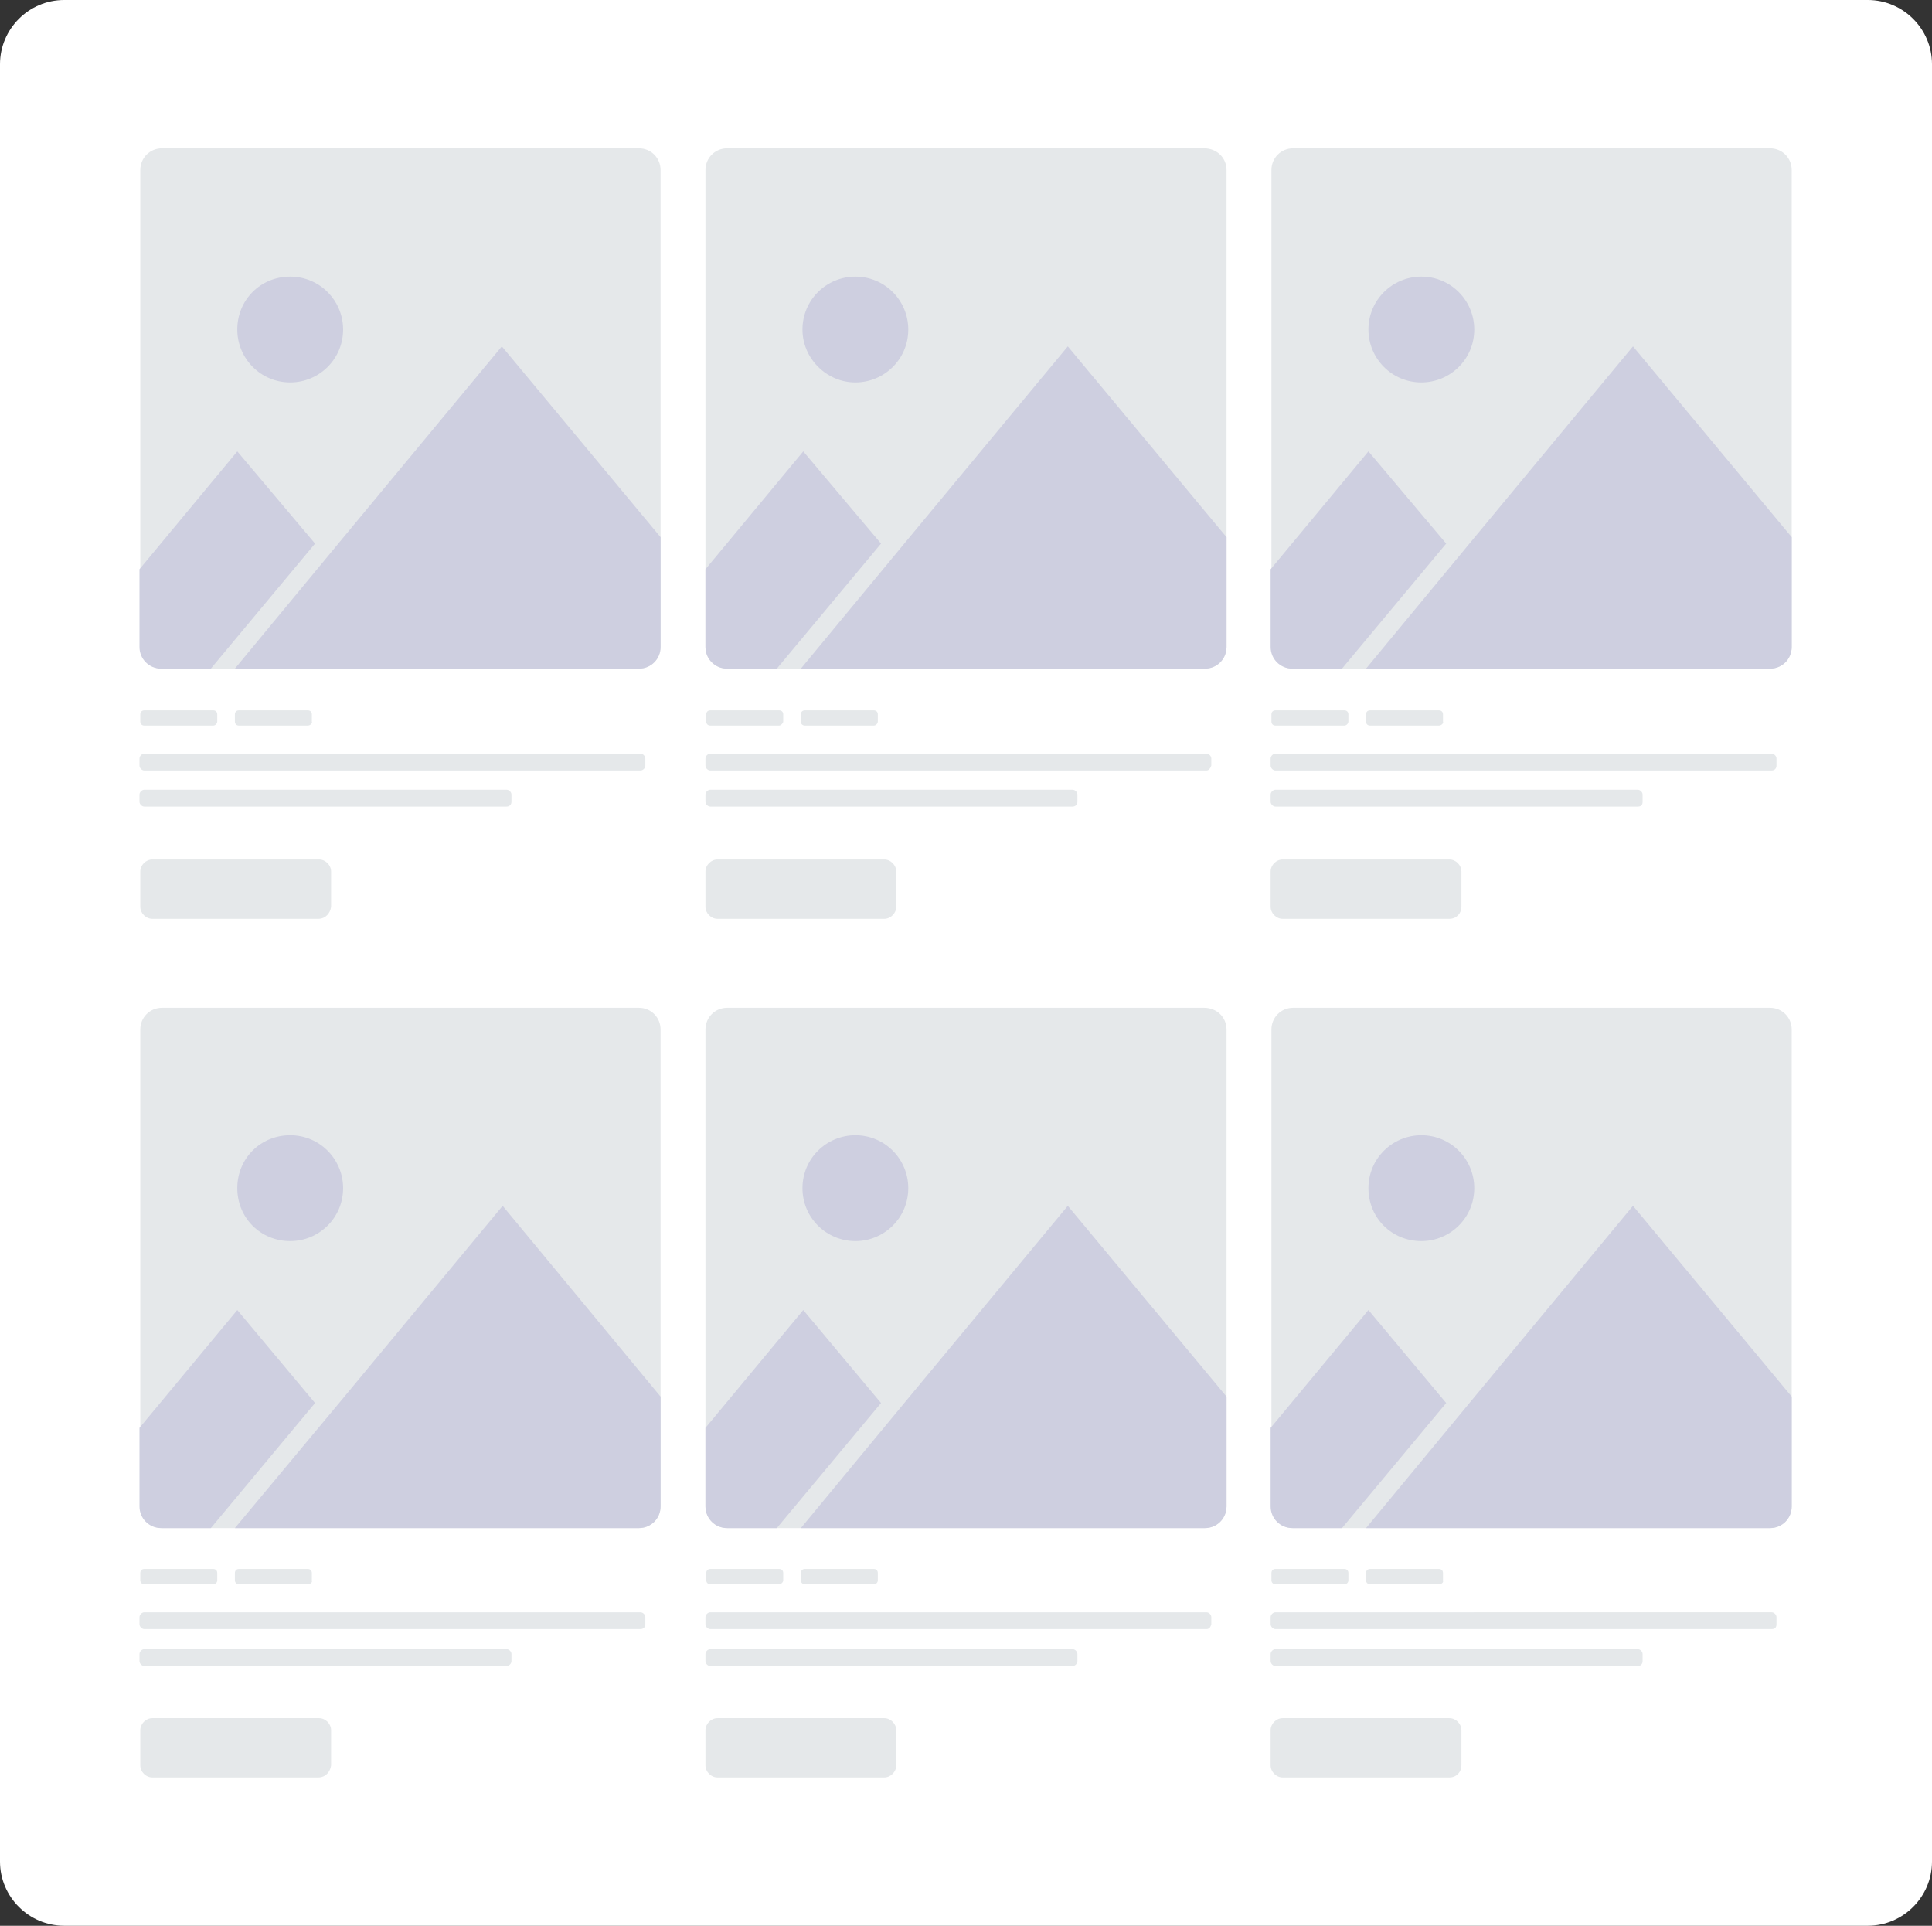 <?xml version="1.0" encoding="utf-8"?>
<!-- Generator: Adobe Illustrator 26.2.1, SVG Export Plug-In . SVG Version: 6.00 Build 0)  -->
<svg version="1.1" id="Layer_1" xmlns="http://www.w3.org/2000/svg" xmlns:xlink="http://www.w3.org/1999/xlink" x="0px" y="0px"
	 viewBox="0 0 241 240.2" style="enable-background:new 0 0 241 240.2;" xml:space="preserve">
<rect x="0" y="0" width="241" height="240.2" fill="#333333" stroke="none"/>
<style type="text/css">
	.st0{fill:#FFFFFF;}
	.st1{fill:#E5E8EA;}
	.st2{fill:#CECFE0;}
</style>
<g>
	<path class="st0" d="M0,232.2V8c0-4.4,3.6-8,8-8h225c4.4,0,8,3.6,8,8v224.2c0,4.4-3.6,8-8,8H8C3.6,240.2,0,236.6,0,232.2z"/>
	<g>
		<g>
			<g>
				<path class="st1" d="M82.4,21.2v59.5c0,1.5-1.2,2.7-2.7,2.7H20.2c-1.5,0-2.7-1.2-2.7-2.7V21.2c0-1.5,1.2-2.7,2.7-2.7h59.5
					C81.2,18.5,82.4,19.7,82.4,21.2z"/>
				<g>
					<path class="st2" d="M39.3,67.8l-13,15.6h-6.2c-1.5,0-2.7-1.2-2.7-2.7V71l12.2-14.7L39.3,67.8z"/>
					<path class="st2" d="M82.4,67v13.7c0,1.5-1.2,2.7-2.7,2.7H29.3l12.9-15.6l20.4-24.6L82.4,67z"/>
					<path class="st2" d="M36.2,47.7c3.6,0,6.6-2.9,6.6-6.6c0-3.6-2.9-6.6-6.6-6.6s-6.6,2.9-6.6,6.6C29.6,44.7,32.5,47.7,36.2,47.7z
						"/>
				</g>
			</g>
			<path class="st1" d="M38.4,90.5h-8.6c-0.3,0-0.5-0.2-0.5-0.5v-0.9c0-0.3,0.2-0.5,0.5-0.5h8.6c0.3,0,0.5,0.2,0.5,0.5v0.9
				C39,90.2,38.7,90.5,38.4,90.5z"/>
			<path class="st1" d="M26.6,90.5H18c-0.3,0-0.5-0.2-0.5-0.5v-0.9c0-0.3,0.2-0.5,0.5-0.5h8.6c0.3,0,0.5,0.2,0.5,0.5v0.9
				C27.1,90.2,26.9,90.5,26.6,90.5z"/>
			<path class="st1" d="M79.9,96.1H18c-0.3,0-0.6-0.3-0.6-0.6v-0.9c0-0.3,0.3-0.6,0.6-0.6h61.9c0.3,0,0.6,0.3,0.6,0.6v0.9
				C80.5,95.8,80.2,96.1,79.9,96.1z"/>
			<path class="st1" d="M63.2,100.6H18c-0.3,0-0.6-0.3-0.6-0.6v-0.9c0-0.3,0.3-0.6,0.6-0.6h45.2c0.3,0,0.6,0.3,0.6,0.6v0.9
				C63.8,100.4,63.5,100.6,63.2,100.6z"/>
			<path class="st1" d="M39.7,114.6H19c-0.8,0-1.5-0.7-1.5-1.5v-4.4c0-0.8,0.7-1.5,1.5-1.5h20.8c0.8,0,1.5,0.7,1.5,1.5v4.4
				C41.2,113.9,40.6,114.6,39.7,114.6z"/>
		</g>
		<g>
			<g>
				<path class="st1" d="M153,21.2v59.5c0,1.5-1.2,2.7-2.7,2.7H90.7c-1.5,0-2.7-1.2-2.7-2.7V21.2c0-1.5,1.2-2.7,2.7-2.7h59.5
					C151.8,18.5,153,19.7,153,21.2z"/>
				<g>
					<path class="st2" d="M109.9,67.8l-13,15.6h-6.2c-1.5,0-2.7-1.2-2.7-2.7V71l12.2-14.7L109.9,67.8z"/>
					<path class="st2" d="M153,67v13.7c0,1.5-1.2,2.7-2.7,2.7H99.9l12.9-15.6l20.4-24.6L153,67z"/>
					<path class="st2" d="M106.7,47.7c3.6,0,6.6-2.9,6.6-6.6c0-3.6-2.9-6.6-6.6-6.6c-3.6,0-6.6,2.9-6.6,6.6
						C100.1,44.7,103.1,47.7,106.7,47.7z"/>
				</g>
			</g>
			<path class="st1" d="M109,90.5h-8.6c-0.3,0-0.5-0.2-0.5-0.5v-0.9c0-0.3,0.2-0.5,0.5-0.5h8.6c0.3,0,0.5,0.2,0.5,0.5v0.9
				C109.5,90.2,109.3,90.5,109,90.5z"/>
			<path class="st1" d="M97.2,90.5h-8.6c-0.3,0-0.5-0.2-0.5-0.5v-0.9c0-0.3,0.2-0.5,0.5-0.5h8.6c0.3,0,0.5,0.2,0.5,0.5v0.9
				C97.7,90.2,97.4,90.5,97.2,90.5z"/>
			<path class="st1" d="M150.5,96.1H88.6c-0.3,0-0.6-0.3-0.6-0.6v-0.9c0-0.3,0.3-0.6,0.6-0.6h61.9c0.3,0,0.6,0.3,0.6,0.6v0.9
				C151,95.8,150.8,96.1,150.5,96.1z"/>
			<path class="st1" d="M133.8,100.6H88.6c-0.3,0-0.6-0.3-0.6-0.6v-0.9c0-0.3,0.3-0.6,0.6-0.6h45.2c0.3,0,0.6,0.3,0.6,0.6v0.9
				C134.4,100.4,134.1,100.6,133.8,100.6z"/>
			<path class="st1" d="M110.3,114.6H89.5c-0.8,0-1.5-0.7-1.5-1.5v-4.4c0-0.8,0.7-1.5,1.5-1.5h20.8c0.8,0,1.5,0.7,1.5,1.5v4.4
				C111.8,113.9,111.1,114.6,110.3,114.6z"/>
		</g>
		<g>
			<g>
				<path class="st1" d="M223.5,21.2v59.5c0,1.5-1.2,2.7-2.7,2.7h-59.5c-1.5,0-2.7-1.2-2.7-2.7V21.2c0-1.5,1.2-2.7,2.7-2.7h59.5
					C222.3,18.5,223.5,19.7,223.5,21.2z"/>
				<g>
					<path class="st2" d="M180.4,67.8l-13,15.6h-6.2c-1.5,0-2.7-1.2-2.7-2.7V71l12.2-14.7L180.4,67.8z"/>
					<path class="st2" d="M223.5,67v13.7c0,1.5-1.2,2.7-2.7,2.7h-50.4l12.9-15.6l20.4-24.6L223.5,67z"/>
					<path class="st2" d="M177.3,47.7c3.6,0,6.6-2.9,6.6-6.6c0-3.6-2.9-6.6-6.6-6.6c-3.6,0-6.6,2.9-6.6,6.6
						C170.7,44.7,173.6,47.7,177.3,47.7z"/>
				</g>
			</g>
			<path class="st1" d="M179.5,90.5h-8.6c-0.3,0-0.5-0.2-0.5-0.5v-0.9c0-0.3,0.2-0.5,0.5-0.5h8.6c0.3,0,0.5,0.2,0.5,0.5v0.9
				C180.1,90.2,179.8,90.5,179.5,90.5z"/>
			<path class="st1" d="M167.7,90.5h-8.6c-0.3,0-0.5-0.2-0.5-0.5v-0.9c0-0.3,0.2-0.5,0.5-0.5h8.6c0.3,0,0.5,0.2,0.5,0.5v0.9
				C168.2,90.2,168,90.5,167.7,90.5z"/>
			<path class="st1" d="M221,96.1h-61.9c-0.3,0-0.6-0.3-0.6-0.6v-0.9c0-0.3,0.3-0.6,0.6-0.6H221c0.3,0,0.6,0.3,0.6,0.6v0.9
				C221.6,95.8,221.4,96.1,221,96.1z"/>
			<path class="st1" d="M204.3,100.6h-45.2c-0.3,0-0.6-0.3-0.6-0.6v-0.9c0-0.3,0.3-0.6,0.6-0.6h45.2c0.3,0,0.6,0.3,0.6,0.6v0.9
				C204.9,100.4,204.7,100.6,204.3,100.6z"/>
			<path class="st1" d="M180.8,114.6h-20.8c-0.8,0-1.5-0.7-1.5-1.5v-4.4c0-0.8,0.7-1.5,1.5-1.5h20.8c0.8,0,1.5,0.7,1.5,1.5v4.4
				C182.3,113.9,181.7,114.6,180.8,114.6z"/>
		</g>
		<g>
			<g>
				<path class="st1" d="M82.4,128.4v59.5c0,1.5-1.2,2.7-2.7,2.7H20.2c-1.5,0-2.7-1.2-2.7-2.7v-59.5c0-1.5,1.2-2.7,2.7-2.7h59.5
					C81.2,125.7,82.4,126.9,82.4,128.4z"/>
				<g>
					<path class="st2" d="M39.3,175l-13,15.6h-6.2c-1.5,0-2.7-1.2-2.7-2.7v-9.8l12.2-14.7L39.3,175z"/>
					<path class="st2" d="M82.4,174.2v13.7c0,1.5-1.2,2.7-2.7,2.7H29.3L42.3,175l20.4-24.6L82.4,174.2z"/>
					<path class="st2" d="M36.2,154.8c3.6,0,6.6-2.9,6.6-6.6c0-3.6-2.9-6.6-6.6-6.6s-6.6,2.9-6.6,6.6
						C29.6,151.9,32.5,154.8,36.2,154.8z"/>
				</g>
			</g>
			<path class="st1" d="M38.4,197.6h-8.6c-0.3,0-0.5-0.2-0.5-0.5v-0.9c0-0.3,0.2-0.5,0.5-0.5h8.6c0.3,0,0.5,0.2,0.5,0.5v0.9
				C39,197.4,38.7,197.6,38.4,197.6z"/>
			<path class="st1" d="M26.6,197.6H18c-0.3,0-0.5-0.2-0.5-0.5v-0.9c0-0.3,0.2-0.5,0.5-0.5h8.6c0.3,0,0.5,0.2,0.5,0.5v0.9
				C27.1,197.4,26.9,197.6,26.6,197.6z"/>
			<path class="st1" d="M79.9,203.2H18c-0.3,0-0.6-0.3-0.6-0.6v-0.9c0-0.3,0.3-0.6,0.6-0.6h61.9c0.3,0,0.6,0.3,0.6,0.6v0.9
				C80.5,203,80.2,203.2,79.9,203.2z"/>
			<path class="st1" d="M63.2,207.8H18c-0.3,0-0.6-0.3-0.6-0.6v-0.9c0-0.3,0.3-0.6,0.6-0.6h45.2c0.3,0,0.6,0.3,0.6,0.6v0.9
				C63.8,207.5,63.5,207.8,63.2,207.8z"/>
			<path class="st1" d="M39.7,221.7H19c-0.8,0-1.5-0.7-1.5-1.5v-4.4c0-0.8,0.7-1.5,1.5-1.5h20.8c0.8,0,1.5,0.7,1.5,1.5v4.4
				C41.2,221,40.6,221.7,39.7,221.7z"/>
		</g>
		<g>
			<g>
				<path class="st1" d="M153,128.4v59.5c0,1.5-1.2,2.7-2.7,2.7H90.7c-1.5,0-2.7-1.2-2.7-2.7v-59.5c0-1.5,1.2-2.7,2.7-2.7h59.5
					C151.8,125.7,153,126.9,153,128.4z"/>
				<g>
					<path class="st2" d="M109.9,175l-13,15.6h-6.2c-1.5,0-2.7-1.2-2.7-2.7v-9.8l12.2-14.7L109.9,175z"/>
					<path class="st2" d="M153,174.2v13.7c0,1.5-1.2,2.7-2.7,2.7H99.9l12.9-15.6l20.4-24.6L153,174.2z"/>
					<path class="st2" d="M106.7,154.8c3.6,0,6.6-2.9,6.6-6.6c0-3.6-2.9-6.6-6.6-6.6c-3.6,0-6.6,2.9-6.6,6.6
						C100.1,151.9,103.1,154.8,106.7,154.8z"/>
				</g>
			</g>
			<path class="st1" d="M109,197.6h-8.6c-0.3,0-0.5-0.2-0.5-0.5v-0.9c0-0.3,0.2-0.5,0.5-0.5h8.6c0.3,0,0.5,0.2,0.5,0.5v0.9
				C109.5,197.4,109.3,197.6,109,197.6z"/>
			<path class="st1" d="M97.2,197.6h-8.6c-0.3,0-0.5-0.2-0.5-0.5v-0.9c0-0.3,0.2-0.5,0.5-0.5h8.6c0.3,0,0.5,0.2,0.5,0.5v0.9
				C97.7,197.4,97.4,197.6,97.2,197.6z"/>
			<path class="st1" d="M150.5,203.2H88.6c-0.3,0-0.6-0.3-0.6-0.6v-0.9c0-0.3,0.3-0.6,0.6-0.6h61.9c0.3,0,0.6,0.3,0.6,0.6v0.9
				C151,203,150.8,203.2,150.5,203.2z"/>
			<path class="st1" d="M133.8,207.8H88.6c-0.3,0-0.6-0.3-0.6-0.6v-0.9c0-0.3,0.3-0.6,0.6-0.6h45.2c0.3,0,0.6,0.3,0.6,0.6v0.9
				C134.4,207.5,134.1,207.8,133.8,207.8z"/>
			<path class="st1" d="M110.3,221.7H89.5c-0.8,0-1.5-0.7-1.5-1.5v-4.4c0-0.8,0.7-1.5,1.5-1.5h20.8c0.8,0,1.5,0.7,1.5,1.5v4.4
				C111.8,221,111.1,221.7,110.3,221.7z"/>
		</g>
		<g>
			<g>
				<path class="st1" d="M223.5,128.4v59.5c0,1.5-1.2,2.7-2.7,2.7h-59.5c-1.5,0-2.7-1.2-2.7-2.7v-59.5c0-1.5,1.2-2.7,2.7-2.7h59.5
					C222.3,125.7,223.5,126.9,223.5,128.4z"/>
				<g>
					<path class="st2" d="M180.4,175l-13,15.6h-6.2c-1.5,0-2.7-1.2-2.7-2.7v-9.8l12.2-14.7L180.4,175z"/>
					<path class="st2" d="M223.5,174.2v13.7c0,1.5-1.2,2.7-2.7,2.7h-50.4l12.9-15.6l20.4-24.6L223.5,174.2z"/>
					<path class="st2" d="M177.3,154.8c3.6,0,6.6-2.9,6.6-6.6c0-3.6-2.9-6.6-6.6-6.6c-3.6,0-6.6,2.9-6.6,6.6
						C170.7,151.9,173.6,154.8,177.3,154.8z"/>
				</g>
			</g>
			<path class="st1" d="M179.5,197.6h-8.6c-0.3,0-0.5-0.2-0.5-0.5v-0.9c0-0.3,0.2-0.5,0.5-0.5h8.6c0.3,0,0.5,0.2,0.5,0.5v0.9
				C180.1,197.4,179.8,197.6,179.5,197.6z"/>
			<path class="st1" d="M167.7,197.6h-8.6c-0.3,0-0.5-0.2-0.5-0.5v-0.9c0-0.3,0.2-0.5,0.5-0.5h8.6c0.3,0,0.5,0.2,0.5,0.5v0.9
				C168.2,197.4,168,197.6,167.7,197.6z"/>
			<path class="st1" d="M221,203.2h-61.9c-0.3,0-0.6-0.3-0.6-0.6v-0.9c0-0.3,0.3-0.6,0.6-0.6H221c0.3,0,0.6,0.3,0.6,0.6v0.9
				C221.6,203,221.4,203.2,221,203.2z"/>
			<path class="st1" d="M204.3,207.8h-45.2c-0.3,0-0.6-0.3-0.6-0.6v-0.9c0-0.3,0.3-0.6,0.6-0.6h45.2c0.3,0,0.6,0.3,0.6,0.6v0.9
				C204.9,207.5,204.7,207.8,204.3,207.8z"/>
			<path class="st1" d="M180.8,221.7h-20.8c-0.8,0-1.5-0.7-1.5-1.5v-4.4c0-0.8,0.7-1.5,1.5-1.5h20.8c0.8,0,1.5,0.7,1.5,1.5v4.4
				C182.3,221,181.7,221.7,180.8,221.7z"/>
		</g>
	</g>
</g>
</svg>
